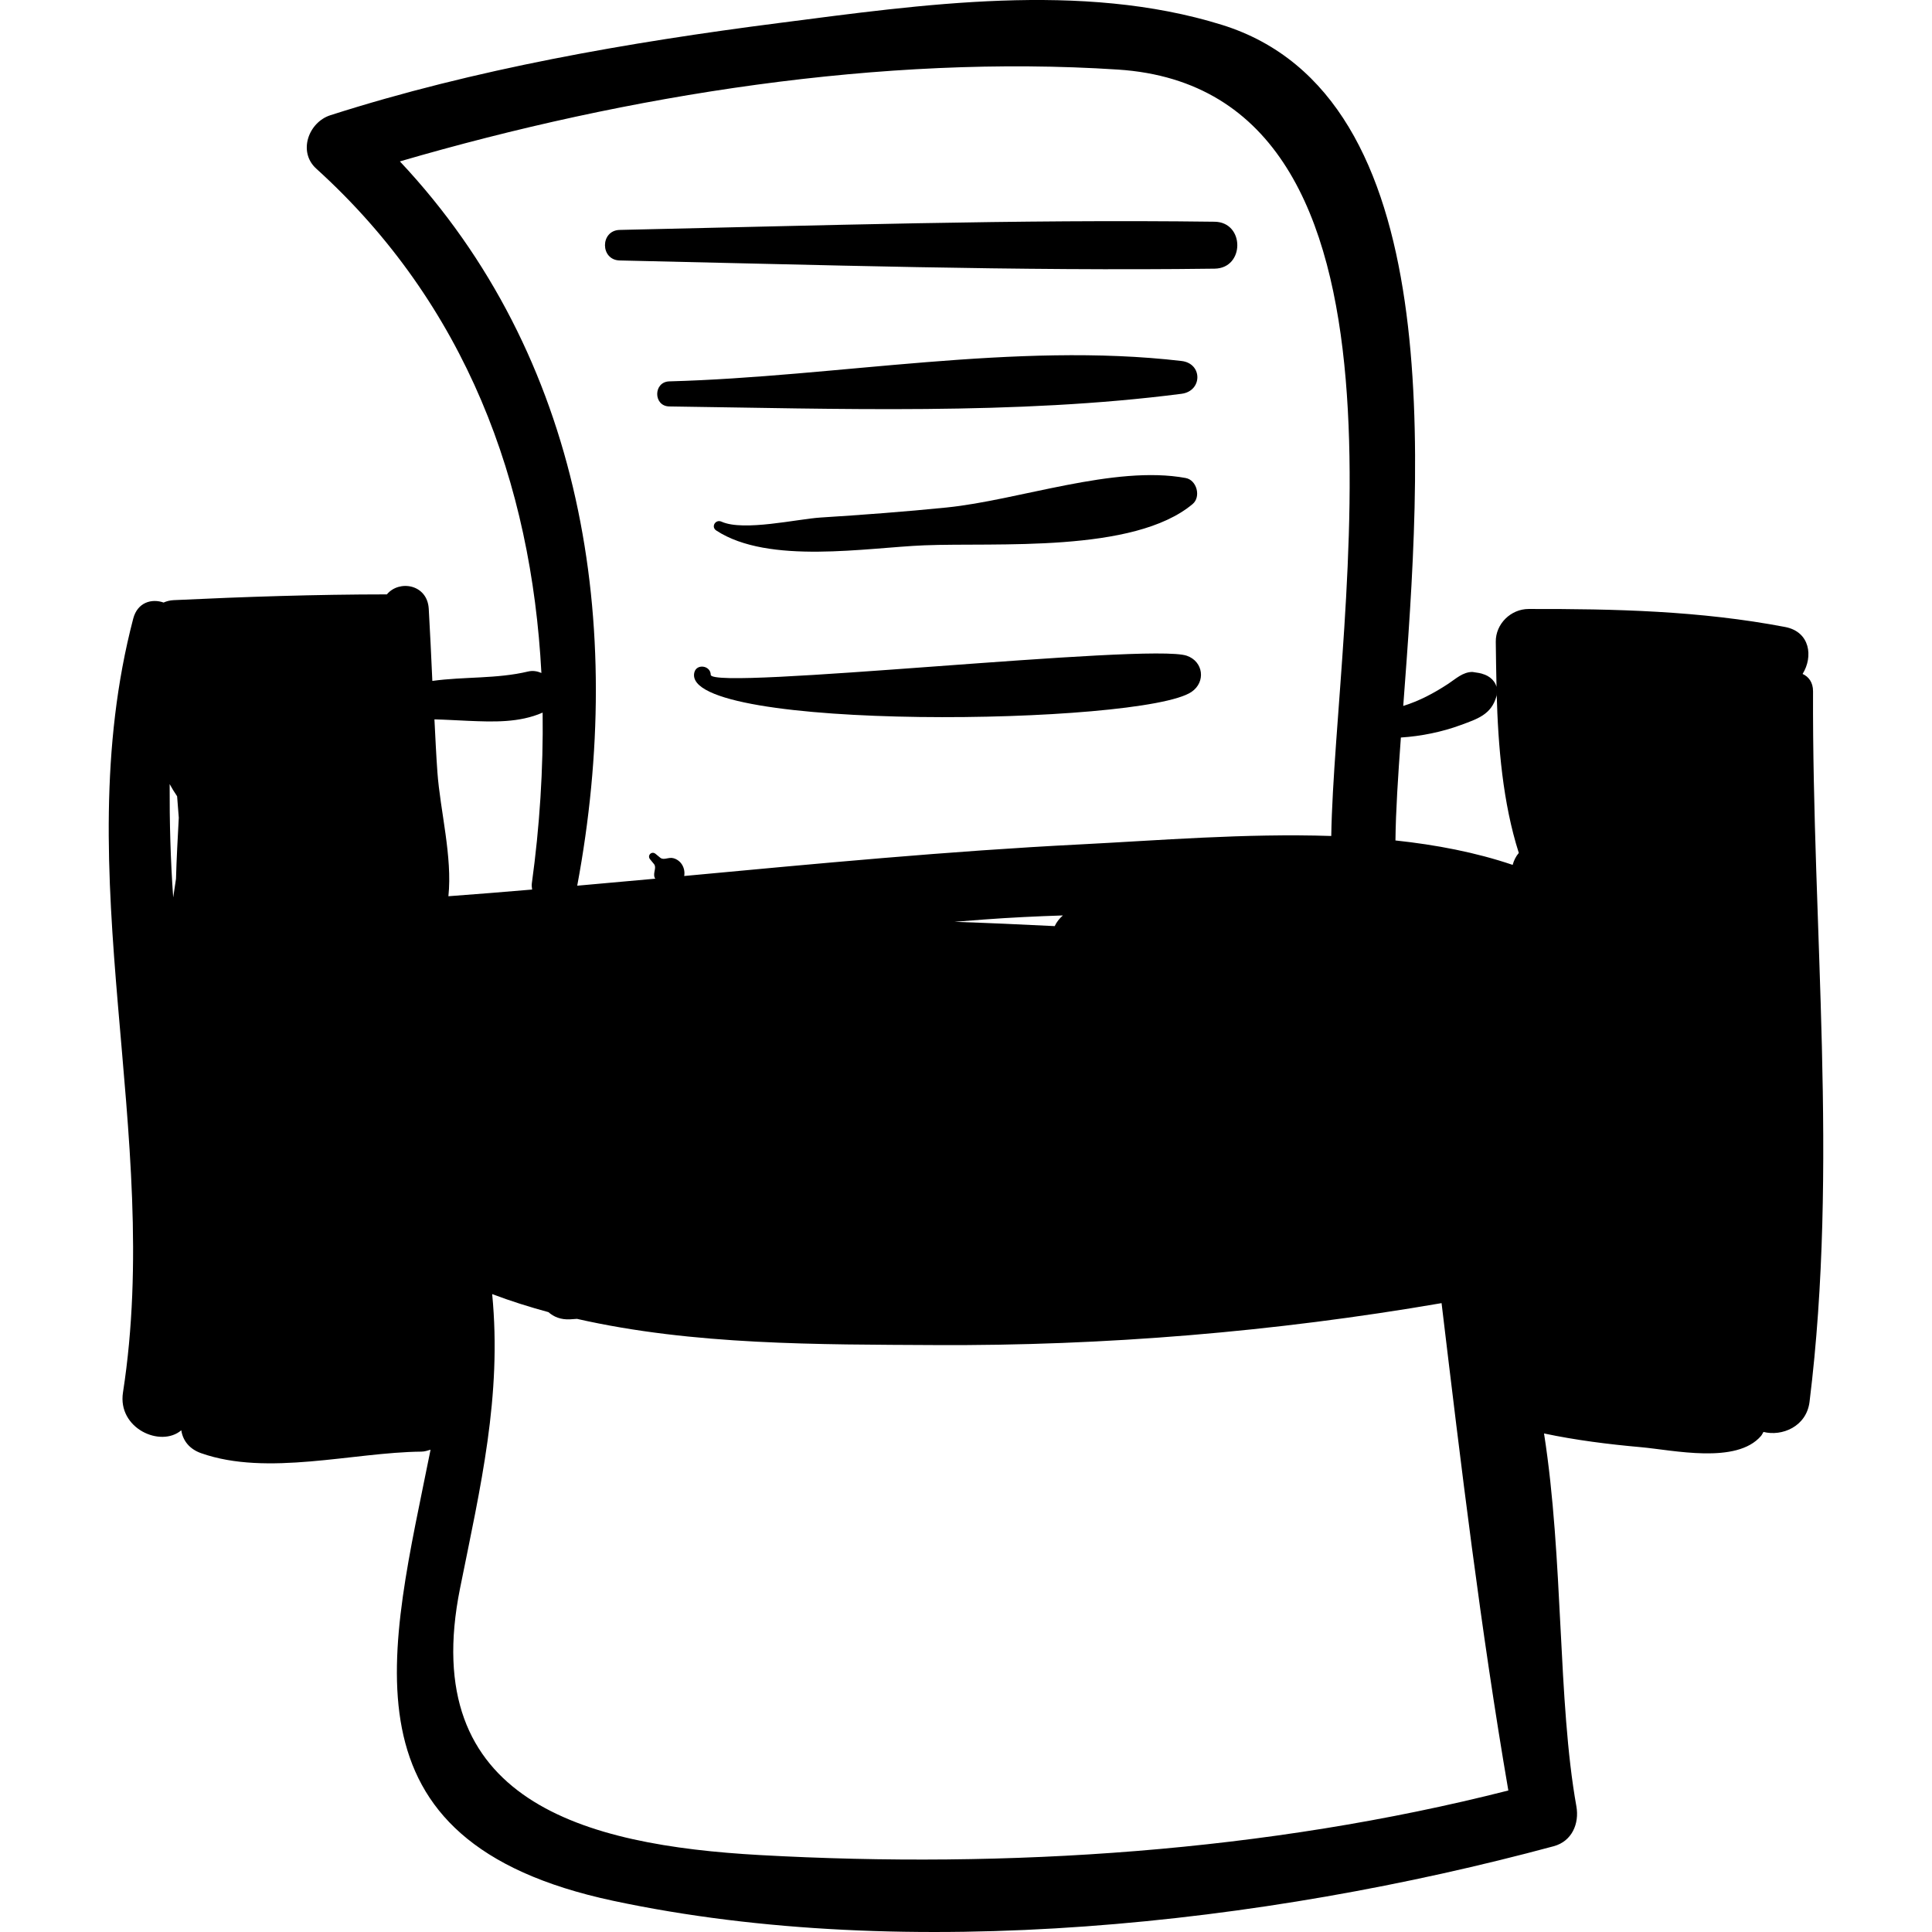 <?xml version="1.0" encoding="iso-8859-1"?>
<!-- Uploaded to: SVG Repo, www.svgrepo.com, Generator: SVG Repo Mixer Tools -->
<!DOCTYPE svg PUBLIC "-//W3C//DTD SVG 1.1//EN" "http://www.w3.org/Graphics/SVG/1.1/DTD/svg11.dtd">
<svg fill="#000000" version="1.1" id="Capa_1" xmlns="http://www.w3.org/2000/svg" xmlns:xlink="http://www.w3.org/1999/xlink" 
	 width="800px" height="800px" viewBox="0 0 192.365 192.365"
	 xml:space="preserve">
<g>
	<path d="M180.52,68.834c0.004-0.908-0.449-1.464-1.04-1.732c1.065-1.702,0.767-4.198-1.747-4.676
		c-8.465-1.613-16.945-1.81-25.538-1.791c-1.763,0.004-3.284,1.482-3.264,3.264c0.017,1.455,0.038,2.964,0.074,4.49
		c-0.203-0.745-0.916-1.254-1.746-1.363c1.12,0.147-0.678-0.121-0.649-0.121c-0.96,0-1.659,0.685-2.414,1.18
		c-1.447,0.949-2.895,1.712-4.479,2.204c1.812-24.062,4.603-60.777-18.064-67.817c-13.994-4.347-29.89-2.008-44.109-0.179
		c-14.966,1.924-30.251,4.57-44.65,9.181c-2.166,0.694-3.259,3.638-1.404,5.319C46.426,30.327,52.913,48.12,53.906,67.006
		c-0.398-0.173-0.84-0.26-1.324-0.146c-3.138,0.748-6.364,0.497-9.535,0.938c-0.111-2.398-0.216-4.796-0.358-7.191
		c-0.145-2.445-2.952-2.897-4.168-1.426c-7.083,0.003-14.16,0.239-21.234,0.574c-0.38,0.018-0.707,0.109-0.998,0.238
		c-1.186-0.416-2.599-0.025-3.025,1.604c-6.706,25.637,2.986,51.239-1.019,77.044c-0.557,3.585,3.756,5.519,5.806,3.769
		c0.156,1.048,0.827,1.875,1.97,2.279c6.603,2.332,15.113-0.086,21.943-0.154c0.345-0.003,0.616-0.11,0.905-0.192
		c-3.993,20.029-9.671,38.973,18.173,44.913c29.392,6.27,64.834,2.344,93.656-5.432c1.816-0.49,2.566-2.25,2.258-3.976
		c-1.876-10.488-1.267-24.645-3.221-37.122c3.172,0.67,6.4,1.076,9.628,1.364c3.245,0.289,9.535,1.725,11.975-1.114
		c0.109-0.128,0.163-0.27,0.247-0.403c1.833,0.467,4.279-0.52,4.587-2.997C183.081,116.03,180.428,92.457,180.52,68.834z
		 M17.524,87.499c-0.099,0.618-0.188,1.237-0.279,1.856c-0.27-3.761-0.368-7.523-0.353-11.287c0.211,0.398,0.462,0.8,0.742,1.213
		c0.063,0.712,0.108,1.424,0.167,2.136C17.695,83.446,17.578,85.475,17.524,87.499z M39.816,16.07
		c22.764-6.643,48.102-10.67,71.5-9.142c31.803,2.077,21.576,54.697,21.235,76.309c-8.569-0.282-17.31,0.45-24.969,0.837
		c-13.175,0.666-26.316,1.924-39.458,3.147c0.131-0.741-0.27-1.55-1.072-1.771c-0.492-0.135-0.961,0.241-1.314-0.05
		c-0.156-0.128-0.312-0.257-0.468-0.385c-0.384-0.316-0.859,0.159-0.543,0.543c0.128,0.156,0.257,0.312,0.385,0.468
		c0.291,0.354-0.086,0.822,0.05,1.315c0.016,0.059,0.066,0.092,0.088,0.147c-2.592,0.24-5.184,0.47-7.777,0.699
		C62.332,62.182,58.061,35.487,39.816,16.07z M105.828,91.148c-0.348,0.308-0.625,0.66-0.814,1.063
		c-3.327-0.167-6.652-0.315-9.976-0.428c0.97-0.076,1.941-0.156,2.91-0.228C100.602,91.357,103.224,91.233,105.828,91.148z
		 M44.646,89.236c0.414-3.919-0.821-8.555-1.093-12.329c-0.127-1.758-0.207-3.52-0.297-5.281c1.119,0.027,2.24,0.099,3.359,0.146
		c2.5,0.105,5.085,0.203,7.414-0.82c0.071,5.627-0.294,11.326-1.078,17.025c-0.029,0.213,0.012,0.399,0.032,0.593
		C50.204,88.804,47.426,89.035,44.646,89.236z M75.641,184.703c-17.472-0.975-34.102-5.36-29.835-26.559
		c2.045-10.163,4.18-19.126,3.199-29.295c1.831,0.695,3.703,1.282,5.601,1.798c0.521,0.461,1.217,0.768,2.166,0.715
		c0.226-0.013,0.451-0.033,0.677-0.046c11.595,2.636,24.079,2.547,35.679,2.61c16.859,0.091,33.789-1.316,50.406-4.176
		c1.926,16.085,3.898,32.524,6.648,48.526C126.13,184.396,100.311,186.08,75.641,184.703z M150.612,86.114
		c-3.683-1.248-7.622-1.998-11.677-2.433c0-0.015,0.008-0.024,0.008-0.039c0.029-2.836,0.254-6.319,0.539-10.209
		c2.029-0.128,4.125-0.564,5.945-1.236c1.654-0.611,3.062-1.033,3.575-2.882c0.036-0.13,0.006-0.238,0.015-0.359
		c0.143,5.382,0.619,10.997,2.207,15.969C150.936,85.262,150.737,85.662,150.612,86.114z"/>
	<path d="M120.936,22.077c-19.737-0.254-39.498,0.387-59.229,0.816c-1.961,0.043-1.961,2.999,0,3.041
		c19.731,0.429,39.491,1.071,59.229,0.816C123.949,26.712,123.949,22.116,120.936,22.077z"/>
	<path d="M117.646,35.943c-16.547-1.934-34.334,1.577-51.002,2.029c-1.607,0.044-1.612,2.475,0,2.497
		c16.619,0.224,34.541,0.868,51.002-1.261C119.732,38.938,119.757,36.19,117.646,35.943z"/>
	<path d="M118.059,47.595c-7.103-1.314-16.63,2.213-23.821,2.937c-4.171,0.42-8.359,0.734-12.543,0.998
		c-2.291,0.145-7.665,1.401-9.856,0.411c-0.595-0.269-1.079,0.517-0.517,0.884c5.218,3.413,14.94,1.706,20.691,1.472
		c7.182-0.292,20.861,0.805,26.731-4.107C119.607,49.467,119.163,47.799,118.059,47.595z"/>
	<path d="M118.168,65.291c-3.732-1.299-47.397,3.506-47.402,1.898c-0.003-0.927-1.419-1.15-1.635-0.221
		c-1.373,5.906,44.643,5.241,49.507,1.921C120.08,67.906,119.823,65.866,118.168,65.291z"/>
</g>
</svg>